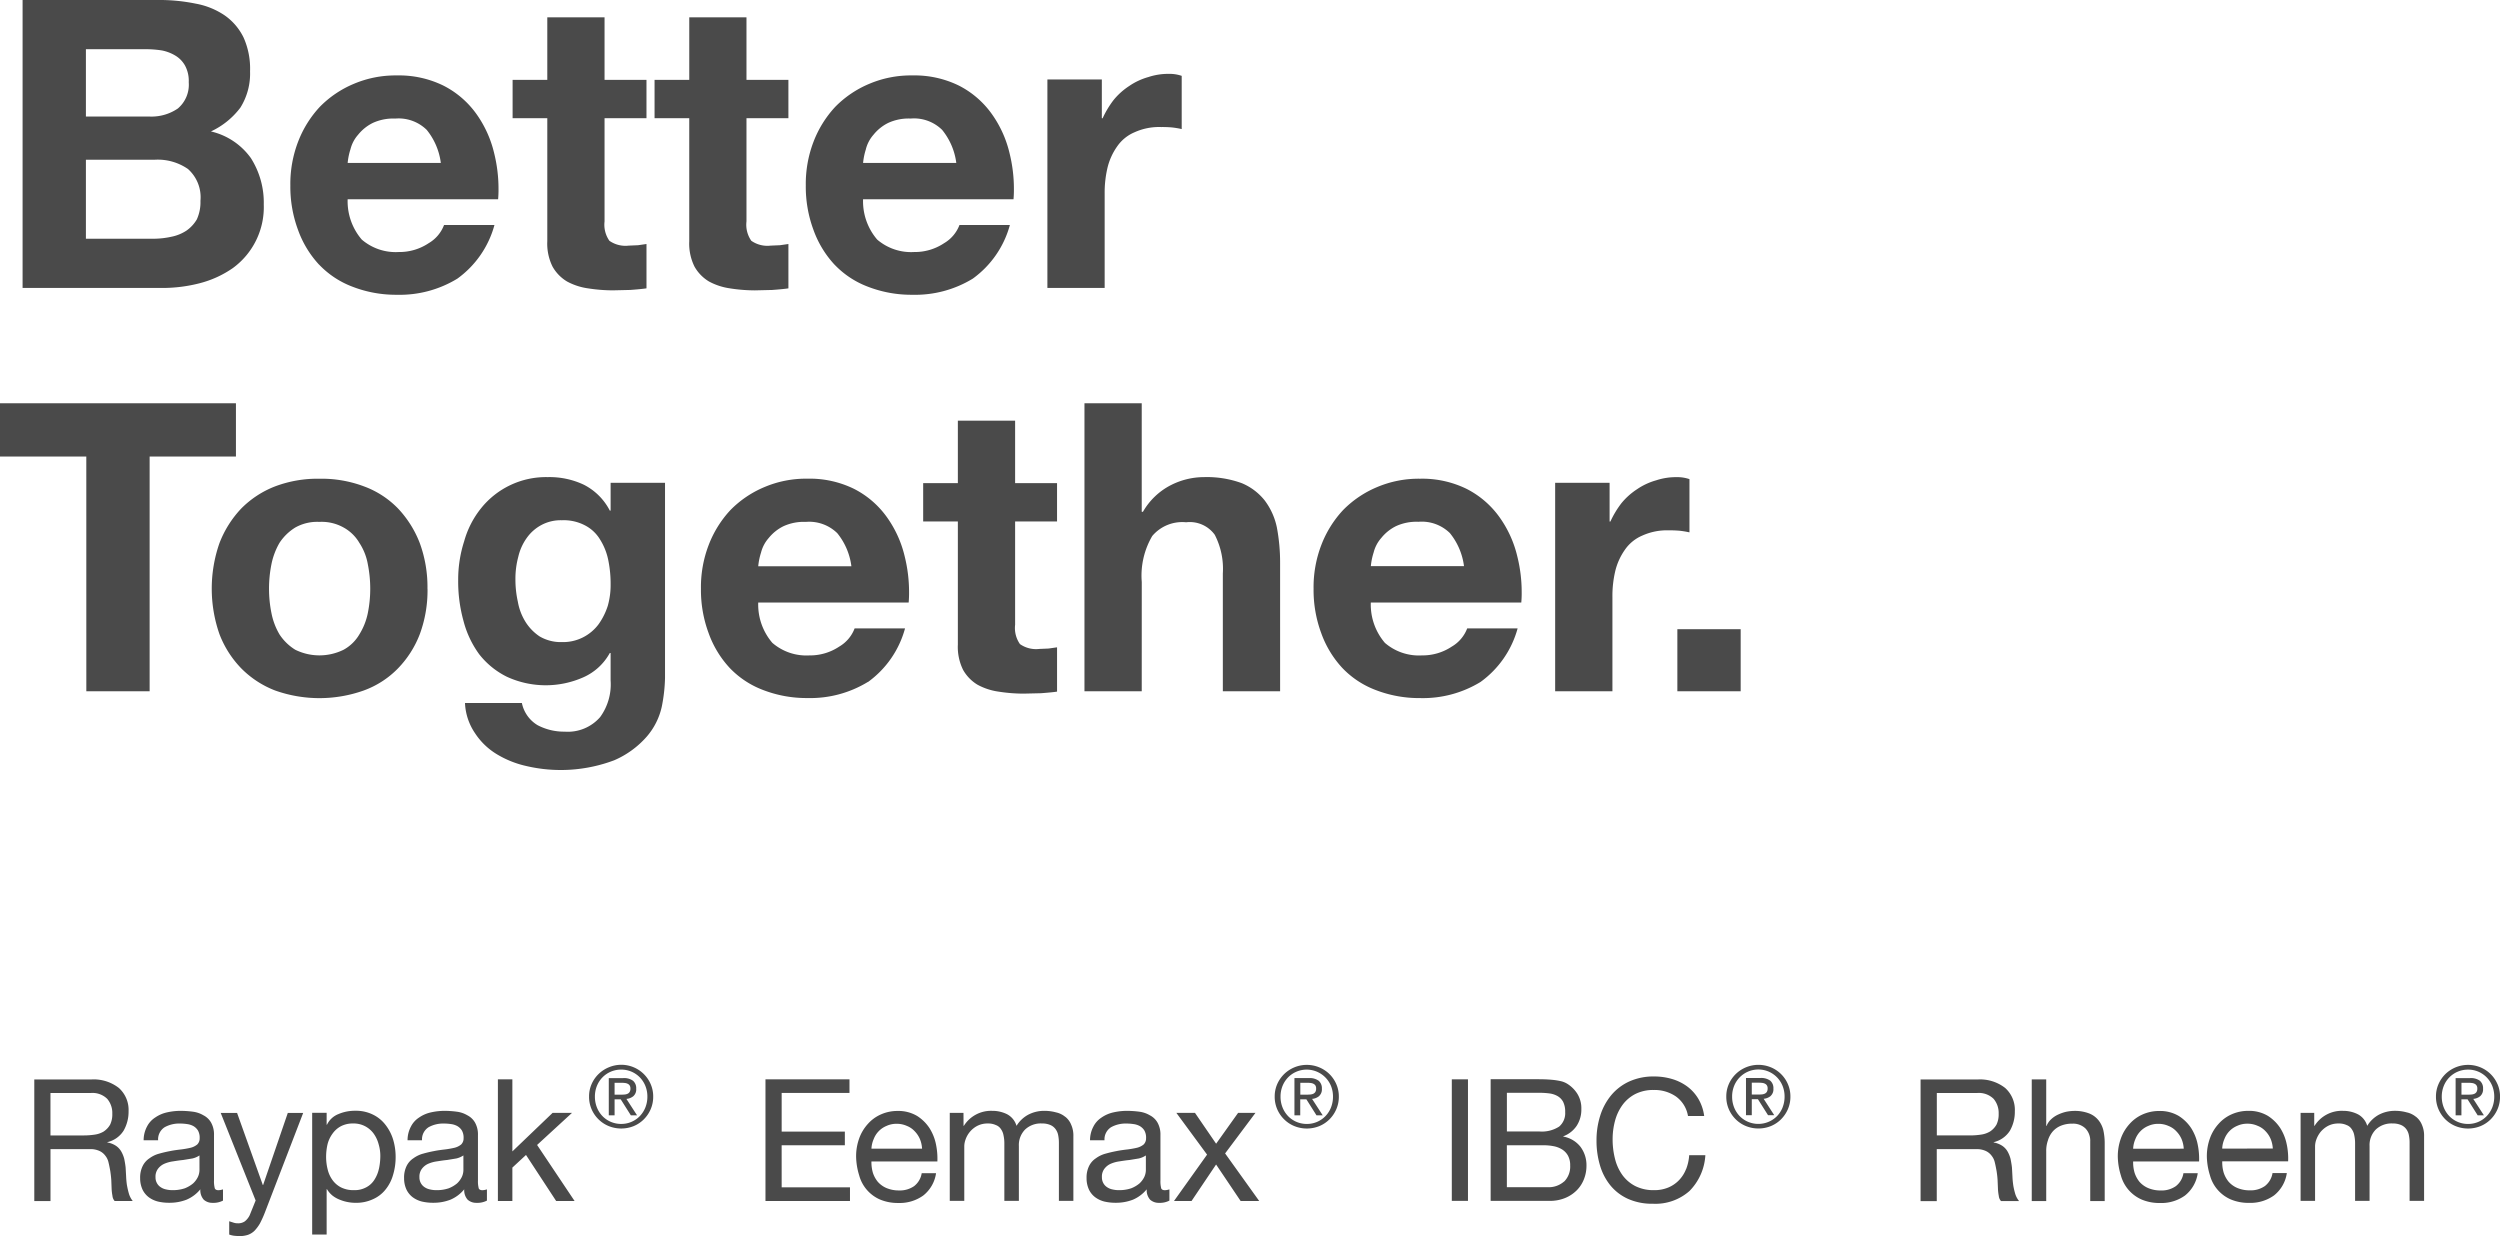<svg xmlns="http://www.w3.org/2000/svg" xmlns:xlink="http://www.w3.org/1999/xlink" width="250.446" height="123.831" viewBox="0 0 250.446 123.831"><defs><style>.a{fill:#4a4a4a;}.b{clip-path:url(#a);}</style><clipPath id="a"><rect class="a" width="250.446" height="123.831"/></clipPath></defs><g class="b"><path class="a" d="M26.36,118.709h-.033l-2.577-7.219H22.11l3.5,8.773-.6,1.485a1.811,1.811,0,0,1-.477.6,1.167,1.167,0,0,1-.717.2,1.268,1.268,0,0,1-.427-.068l-.427-.136v1.331a2.379,2.379,0,0,0,.5.121c.227.022.4.033.512.033a2.644,2.644,0,0,0,.854-.121,1.819,1.819,0,0,0,.663-.409,3.843,3.843,0,0,0,.547-.733,10.621,10.621,0,0,0,.494-1.091l3.841-9.986H28.832ZM168.035,69.251h6.343V63.029h-6.343ZM21.508,119a2.705,2.705,0,0,1-.069-.75v-4.541a2.424,2.424,0,0,0-.29-1.245,1.836,1.836,0,0,0-.768-.734,2.749,2.749,0,0,0-1.058-.362,9.425,9.425,0,0,0-1.195-.085,6.215,6.215,0,0,0-1.4.154,3.328,3.328,0,0,0-1.177.512,2.339,2.339,0,0,0-.82.9,2.908,2.908,0,0,0-.342,1.383h1.452a1.435,1.435,0,0,1,.663-1.315,3.007,3.007,0,0,1,1.535-.362,4.688,4.688,0,0,1,.7.053,1.772,1.772,0,0,1,.631.2,1.306,1.306,0,0,1,.461.444,1.448,1.448,0,0,1,.171.768.853.853,0,0,1-.241.631,1.694,1.694,0,0,1-.647.325q-.466.109-.94.169c-.422.048-.805.1-1.146.171-.365.069-.731.154-1.093.257a2.857,2.857,0,0,0-.956.46,1.957,1.957,0,0,0-.683.769,2.588,2.588,0,0,0-.256,1.228,2.672,2.672,0,0,0,.241,1.146,2.113,2.113,0,0,0,.631.768,2.62,2.62,0,0,0,.923.427,4.81,4.81,0,0,0,1.126.121,4.676,4.676,0,0,0,1.723-.309,3.61,3.61,0,0,0,1.387-1.041,1.416,1.416,0,0,0,.341,1.041,1.27,1.27,0,0,0,.886.315,2.05,2.05,0,0,0,1.041-.224v-1.125a1.677,1.677,0,0,1-.443.085c-.227,0-.359-.081-.393-.241m-1.52-1.76a1.7,1.7,0,0,1-.154.663,2.184,2.184,0,0,1-.477.65,2.96,2.96,0,0,1-.836.494,3.682,3.682,0,0,1-1.229.187,2.587,2.587,0,0,1-.631-.068,1.482,1.482,0,0,1-.548-.221,1.121,1.121,0,0,1-.374-.393,1.164,1.164,0,0,1-.155-.614,1.3,1.3,0,0,1,.257-.855,1.611,1.611,0,0,1,.631-.494,3.359,3.359,0,0,1,.887-.241q.615-.1.99-.135l.921-.151a2.079,2.079,0,0,0,.717-.306Zm209.1-2.583a4.813,4.813,0,0,0-.648-1.637,4.134,4.134,0,0,0-1.246-1.229,3.665,3.665,0,0,0-1.962-.5,4.05,4.05,0,0,0-1.657.343,3.771,3.771,0,0,0-1.312.956,4.278,4.278,0,0,0-.87,1.45,5.258,5.258,0,0,0-.309,1.843,6.687,6.687,0,0,0,.309,1.862,3.674,3.674,0,0,0,2.1,2.424,4.571,4.571,0,0,0,1.827.34,4.054,4.054,0,0,0,2.495-.748,3.482,3.482,0,0,0,1.28-2.235h-1.433a2.041,2.041,0,0,1-.769,1.3,2.492,2.492,0,0,1-1.52.427,3.148,3.148,0,0,1-1.245-.241,2.42,2.42,0,0,1-.871-.631,2.776,2.776,0,0,1-.494-.923,3.708,3.708,0,0,1-.137-1.11h6.6a6.9,6.9,0,0,0-.136-1.688m-6.468.41a2.653,2.653,0,0,1,.221-.956,2.323,2.323,0,0,1,1.3-1.33,2.359,2.359,0,0,1,1.008-.207,2.429,2.429,0,0,1,1.006.207,2.129,2.129,0,0,1,.788.528v0a2.556,2.556,0,0,1,.526.782,2.925,2.925,0,0,1,.221.973ZM161.53,59.837a10.892,10.892,0,0,1,.283-2.626,6.256,6.256,0,0,1,.97-2.141,4.015,4.015,0,0,1,1.737-1.415,5.955,5.955,0,0,1,2.667-.525,10.892,10.892,0,0,1,1.091.04,9.047,9.047,0,0,1,.97.162V48a3.71,3.71,0,0,0-1.253-.2,6.375,6.375,0,0,0-2.1.323,6.443,6.443,0,0,0-1.9.889,6.773,6.773,0,0,0-1.576,1.415,9.527,9.527,0,0,0-1.091,1.818h-.081V48.363h-5.454V69.251h5.737Zm80.493,52.042a2.187,2.187,0,0,0-.923-.444,4.416,4.416,0,0,0-1.195-.154,3.432,3.432,0,0,0-1.6.393,3.117,3.117,0,0,0-1.161,1.111,1.916,1.916,0,0,0-.939-1.161,3.271,3.271,0,0,0-1.483-.342,3.209,3.209,0,0,0-2.852,1.5h-.034v-1.3h-1.366v8.821h1.45v-5.5a2.047,2.047,0,0,1,.121-.631,2.7,2.7,0,0,1,.409-.75,2.584,2.584,0,0,1,.734-.615,2.209,2.209,0,0,1,1.093-.257,1.808,1.808,0,0,1,.8.155,1.027,1.027,0,0,1,.512.408,1.541,1.541,0,0,1,.257.615,3.722,3.722,0,0,1,.083.784v5.789h1.45v-5.5a2.211,2.211,0,0,1,.615-1.637,2.282,2.282,0,0,1,1.689-.617,2.086,2.086,0,0,1,.853.155,1.282,1.282,0,0,1,.531.426,1.487,1.487,0,0,1,.254.617,3.632,3.632,0,0,1,.068.766v5.789h1.452v-6.47a2.69,2.69,0,0,0-.221-1.16,1.941,1.941,0,0,0-.6-.8m-203.41.806a3.534,3.534,0,0,0-1.266-1.025,3.863,3.863,0,0,0-1.774-.377,4.188,4.188,0,0,0-1.688.342,2.135,2.135,0,0,0-1.127,1.058h-.032v-1.195h-1.45v12.193h1.45v-4.54h.034a2.4,2.4,0,0,0,.581.663,2.917,2.917,0,0,0,.75.409,3.93,3.93,0,0,0,.784.223,4.056,4.056,0,0,0,.734.069,3.969,3.969,0,0,0,1.758-.362,3.3,3.3,0,0,0,1.262-.973,4.064,4.064,0,0,0,.752-1.469,6.105,6.105,0,0,0,.256-1.772,6,6,0,0,0-.256-1.775,4.523,4.523,0,0,0-.768-1.469m-.649,4.4a3.3,3.3,0,0,1-.444,1.094,2.134,2.134,0,0,1-.82.768,2.427,2.427,0,0,1-1.246.289,2.766,2.766,0,0,1-1.281-.272,2.409,2.409,0,0,1-.87-.752,2.977,2.977,0,0,1-.477-1.058,5.123,5.123,0,0,1-.154-1.266,5.73,5.73,0,0,1,.135-1.212,3.044,3.044,0,0,1,.479-1.058,2.448,2.448,0,0,1,.836-.768,2.539,2.539,0,0,1,1.246-.292,2.467,2.467,0,0,1,1.21.274,2.517,2.517,0,0,1,.854.734v0a3.236,3.236,0,0,1,.5,1.064,4.089,4.089,0,0,1,.171,1.195,6.165,6.165,0,0,1-.136,1.262m118.644-3.213v-.034a2.766,2.766,0,0,0,1.34-1.049,2.975,2.975,0,0,0,.469-1.682,2.738,2.738,0,0,0-.419-1.552,3.158,3.158,0,0,0-1.015-.99,2.13,2.13,0,0,0-.657-.256,6.991,6.991,0,0,0-.828-.128c-.294-.027-.6-.045-.9-.052s-.581-.007-.844-.007l-4.423,0v12.187h5.889a3.976,3.976,0,0,0,1.6-.3,3.518,3.518,0,0,0,1.16-.784,3.224,3.224,0,0,0,.709-1.12,3.62,3.62,0,0,0,.241-1.3,3.073,3.073,0,0,0-.6-1.913,2.822,2.822,0,0,0-1.725-1.025m-5.647-4.385H154.2a7.769,7.769,0,0,1,1,.06,2.2,2.2,0,0,1,.828.266,1.458,1.458,0,0,1,.563.578,2.178,2.178,0,0,1,.206,1.025,1.757,1.757,0,0,1-.607,1.458,3.2,3.2,0,0,1-1.99.486h-3.242Zm5.742,8.875a2.332,2.332,0,0,1-1.681.581h-4.064V114.73h3.7a5.2,5.2,0,0,1,.99.095,2.477,2.477,0,0,1,.844.325,1.718,1.718,0,0,1,.588.621,2,2,0,0,1,.221.992,2.114,2.114,0,0,1-.6,1.6M47.949,119a2.8,2.8,0,0,1-.068-.75v-4.541a2.419,2.419,0,0,0-.291-1.245,1.843,1.843,0,0,0-.768-.734,2.737,2.737,0,0,0-1.06-.362,9.313,9.313,0,0,0-1.195-.085,6.235,6.235,0,0,0-1.4.154,3.346,3.346,0,0,0-1.179.512,2.334,2.334,0,0,0-.818.9,2.908,2.908,0,0,0-.342,1.383h1.45a1.438,1.438,0,0,1,.667-1.315,3.007,3.007,0,0,1,1.535-.362,4.688,4.688,0,0,1,.7.053,1.765,1.765,0,0,1,.631.2,1.317,1.317,0,0,1,.461.444,1.447,1.447,0,0,1,.169.768.85.85,0,0,1-.241.631,1.7,1.7,0,0,1-.648.325,9.365,9.365,0,0,1-.939.169c-.422.048-.8.1-1.146.171-.364.069-.729.154-1.091.257a2.9,2.9,0,0,0-.958.46,1.957,1.957,0,0,0-.683.769,2.608,2.608,0,0,0-.254,1.228,2.672,2.672,0,0,0,.241,1.146,2.113,2.113,0,0,0,.631.768,2.62,2.62,0,0,0,.921.427,4.886,4.886,0,0,0,1.127.121,4.676,4.676,0,0,0,1.723-.309,3.609,3.609,0,0,0,1.383-1.041,1.416,1.416,0,0,0,.341,1.041,1.28,1.28,0,0,0,.891.315,2.05,2.05,0,0,0,1.041-.224v-1.125a1.69,1.69,0,0,1-.444.085c-.227,0-.358-.081-.393-.241m-1.52-1.76a1.7,1.7,0,0,1-.154.663,2.2,2.2,0,0,1-.477.65,2.97,2.97,0,0,1-.838.494,3.675,3.675,0,0,1-1.228.187,2.583,2.583,0,0,1-.631-.068,1.482,1.482,0,0,1-.548-.221,1.14,1.14,0,0,1-.375-.393,1.177,1.177,0,0,1-.154-.614,1.3,1.3,0,0,1,.256-.855,1.617,1.617,0,0,1,.631-.494,3.362,3.362,0,0,1,.888-.241q.615-.1.99-.135l.922-.151a2.1,2.1,0,0,0,.717-.306Zm-3.6-58.254a12.793,12.793,0,0,0-.768-4.566,10.556,10.556,0,0,0-2.182-3.474,9.15,9.15,0,0,0-3.434-2.223A12.017,12.017,0,0,0,32,47.959a12.015,12.015,0,0,0-4.444.767,9.659,9.659,0,0,0-3.394,2.223,10.536,10.536,0,0,0-2.182,3.474,13.842,13.842,0,0,0,0,9.091,10.1,10.1,0,0,0,2.182,3.434,9.641,9.641,0,0,0,3.394,2.222,13.249,13.249,0,0,0,8.889,0,9.135,9.135,0,0,0,3.434-2.222,10.114,10.114,0,0,0,2.182-3.434,12.668,12.668,0,0,0,.768-4.525m-5.98,2.424A6.473,6.473,0,0,1,36,63.554a4.117,4.117,0,0,1-1.576,1.535,5.477,5.477,0,0,1-4.848,0A5.046,5.046,0,0,1,28,63.554a6.716,6.716,0,0,1-.808-2.141,12.332,12.332,0,0,1-.242-2.424,12.545,12.545,0,0,1,.242-2.465A7.045,7.045,0,0,1,28,54.383a5.066,5.066,0,0,1,1.576-1.535A4.485,4.485,0,0,1,32,52.282a4.488,4.488,0,0,1,2.424.565A4.125,4.125,0,0,1,36,54.383a5.672,5.672,0,0,1,.848,2.141,12.545,12.545,0,0,1,.242,2.465,12.332,12.332,0,0,1-.242,2.424m-28.2,7.838H14.99V45.737h8.646V40.4H0v5.333H8.646ZM250.19,108.6a3.175,3.175,0,0,0-1.708-1.678,3.26,3.26,0,0,0-3.5.67,3.211,3.211,0,0,0-.694,1.008,3.068,3.068,0,0,0-.257,1.255,3.13,3.13,0,0,0,.257,1.275,3.212,3.212,0,0,0,.694,1.015,3.144,3.144,0,0,0,1.025.671,3.335,3.335,0,0,0,2.478,0,3.131,3.131,0,0,0,1.016-.671,3.282,3.282,0,0,0,.692-1.015,3.128,3.128,0,0,0,.256-1.275,3.065,3.065,0,0,0-.256-1.255m-.523,2.344a2.69,2.69,0,0,1-.557.867,2.568,2.568,0,0,1-1.865.784,2.6,2.6,0,0,1-1.045-.21,2.563,2.563,0,0,1-.836-.575,2.665,2.665,0,0,1-.555-.867h0a2.92,2.92,0,0,1-.2-1.084,2.852,2.852,0,0,1,.2-1.068,2.627,2.627,0,0,1,.555-.857,2.587,2.587,0,0,1,.836-.572,2.626,2.626,0,0,1,1.045-.209,2.572,2.572,0,0,1,1.865.78,2.642,2.642,0,0,1,.557.857,2.852,2.852,0,0,1,.2,1.068,2.918,2.918,0,0,1-.2,1.085M54.827,24.161a5.189,5.189,0,0,0,.525,2.545A4.062,4.062,0,0,0,56.806,28.2a6.22,6.22,0,0,0,2.1.687,16.322,16.322,0,0,0,2.505.2l1.737-.041q1.091-.081,1.616-.161V24.444l-.848.122-.929.04a2.808,2.808,0,0,1-1.939-.485,2.807,2.807,0,0,1-.485-1.939V11.838h4.2V8h-4.2V1.737H54.827V8H51.352v3.838h3.475ZM83.593,26.5a9.01,9.01,0,0,0,3.353,2.222,12.055,12.055,0,0,0,4.444.808,11.072,11.072,0,0,0,6.061-1.616,9.781,9.781,0,0,0,3.717-5.374h-5.05a3.579,3.579,0,0,1-1.536,1.819,5.272,5.272,0,0,1-2.99.888A5.216,5.216,0,0,1,87.875,24a5.9,5.9,0,0,1-1.414-4.04h15.07a10.324,10.324,0,0,0,.04-1.05,14.759,14.759,0,0,0-.445-3.6,11.159,11.159,0,0,0-1.818-3.96,9.127,9.127,0,0,0-3.273-2.788A10.1,10.1,0,0,0,91.39,7.556a10.675,10.675,0,0,0-4.323.848,10.364,10.364,0,0,0-3.394,2.3,10.787,10.787,0,0,0-2.182,3.515,11.78,11.78,0,0,0-.768,4.364,12.424,12.424,0,0,0,.768,4.444,10.157,10.157,0,0,0,2.1,3.475m3.151-11.555a3.478,3.478,0,0,1,.768-1.455,4.4,4.4,0,0,1,1.454-1.172,4.905,4.905,0,0,1,2.263-.444A4.019,4.019,0,0,1,94.38,13.01,6.555,6.555,0,0,1,95.8,16.324H86.462a6.472,6.472,0,0,1,.282-1.374M12.721,118.76a8.27,8.27,0,0,1-.086-.9l-.05-.9c-.023-.227-.069-.513-.136-.855a3.007,3.007,0,0,0-.291-.731,1.737,1.737,0,0,0-.529-.581,2.235,2.235,0,0,0-.871-.342v-.034a2.618,2.618,0,0,0,1.622-1.146,3.807,3.807,0,0,0,.5-1.947,2.949,2.949,0,0,0-.976-2.336,4.086,4.086,0,0,0-2.728-.851H3.435v12.187H5.058v-5.207H9.017a2.155,2.155,0,0,1,.956.187,1.543,1.543,0,0,1,.581.477,1.625,1.625,0,0,1,.323.7c.046.172.1.449.171.835.042.285.079.586.1.9l.034.87a5.131,5.131,0,0,0,.085.718.893.893,0,0,0,.221.513H13.3a2.2,2.2,0,0,1-.375-.7,7.813,7.813,0,0,1-.2-.854m-2.307-5.428h0a2.417,2.417,0,0,1-.905.326,7.32,7.32,0,0,1-1.077.085H5.055v-4.249H9.082a2.1,2.1,0,0,1,1.656.58,2.185,2.185,0,0,1,.512,1.5,2.355,2.355,0,0,1-.221,1.093,2.045,2.045,0,0,1-.614.663M31.959,26.5a9.01,9.01,0,0,0,3.353,2.222,12.055,12.055,0,0,0,4.444.808,11.072,11.072,0,0,0,6.061-1.616,9.781,9.781,0,0,0,3.717-5.374h-5.05a3.579,3.579,0,0,1-1.536,1.819,5.272,5.272,0,0,1-2.99.888A5.216,5.216,0,0,1,36.241,24a5.9,5.9,0,0,1-1.414-4.04H49.9a10.325,10.325,0,0,0,.04-1.05,14.759,14.759,0,0,0-.445-3.6,11.159,11.159,0,0,0-1.818-3.96A9.132,9.132,0,0,0,44.4,8.566a10.1,10.1,0,0,0-4.646-1.009,10.675,10.675,0,0,0-4.323.848,10.364,10.364,0,0,0-3.394,2.3,10.787,10.787,0,0,0-2.182,3.515,11.781,11.781,0,0,0-.768,4.364,12.424,12.424,0,0,0,.768,4.444,10.157,10.157,0,0,0,2.1,3.475M35.11,14.949a3.47,3.47,0,0,1,.768-1.455,4.4,4.4,0,0,1,1.454-1.172,4.905,4.905,0,0,1,2.263-.444,4.019,4.019,0,0,1,3.151,1.131,6.555,6.555,0,0,1,1.415,3.313H34.828a6.471,6.471,0,0,1,.282-1.374M95.957,42.141V48.4H92.482v3.838h3.475V64.564a5.189,5.189,0,0,0,.525,2.545A4.062,4.062,0,0,0,97.936,68.6a6.22,6.22,0,0,0,2.1.687,16.321,16.321,0,0,0,2.505.2l1.737-.041q1.091-.081,1.616-.161V64.847l-.848.122-.929.04a2.808,2.808,0,0,1-1.939-.485,2.807,2.807,0,0,1-.485-1.939V52.241h4.2V48.4h-4.2V42.141Zm14.706-22.707a10.891,10.891,0,0,1,.283-2.626,6.256,6.256,0,0,1,.97-2.141,4.015,4.015,0,0,1,1.737-1.415,5.955,5.955,0,0,1,2.667-.525,10.893,10.893,0,0,1,1.091.04,9.048,9.048,0,0,1,.97.162V7.6a3.71,3.71,0,0,0-1.253-.2,6.375,6.375,0,0,0-2.1.323,6.443,6.443,0,0,0-1.9.889,6.773,6.773,0,0,0-1.576,1.415,9.526,9.526,0,0,0-1.091,1.818h-.081V7.96h-5.454V28.848h5.737ZM20.04,28.364a10.278,10.278,0,0,0,3.273-1.5,7.556,7.556,0,0,0,3.111-6.384,8.307,8.307,0,0,0-1.293-4.646,6.816,6.816,0,0,0-4-2.667,7.822,7.822,0,0,0,2.949-2.384,6.415,6.415,0,0,0,.97-3.636A7.628,7.628,0,0,0,24.4,3.758a5.8,5.8,0,0,0-1.9-2.222A7.584,7.584,0,0,0,19.6.364,17.966,17.966,0,0,0,15.838,0H2.263V28.848h13.98a14.985,14.985,0,0,0,3.8-.484M8.606,4.929h5.939A10.717,10.717,0,0,1,16.2,5.05a4.136,4.136,0,0,1,1.374.525,2.693,2.693,0,0,1,.97,1.01,3.215,3.215,0,0,1,.364,1.657,3.119,3.119,0,0,1-1.091,2.626,4.671,4.671,0,0,1-2.788.809H8.606Zm0,18.99V16h6.909a5.319,5.319,0,0,1,3.313.929,3.789,3.789,0,0,1,1.253,3.192,4.153,4.153,0,0,1-.364,1.859,3.571,3.571,0,0,1-1.05,1.131,4.244,4.244,0,0,1-1.495.605,8.348,8.348,0,0,1-1.778.2Zm239.861,85.888a.906.906,0,0,0,.282-.739.984.984,0,0,0-.321-.8,1.529,1.529,0,0,0-.985-.265H246v3.73h.581v-1.606h.615l1.015,1.606h.623l-1.067-1.647a1.254,1.254,0,0,0,.7-.277m-1.281-.148-.6,0v-1.187h.769a2.377,2.377,0,0,1,.293.022.786.786,0,0,1,.265.082.482.482,0,0,1,.188.168.542.542,0,0,1,.072.3.627.627,0,0,1-.08.347.492.492,0,0,1-.217.184.95.95,0,0,1-.314.072c-.116.009-.239.014-.371.014m-27.027,5a4.814,4.814,0,0,0-.648-1.637,4.118,4.118,0,0,0-1.248-1.229,3.659,3.659,0,0,0-1.961-.5,4.043,4.043,0,0,0-1.658.343,3.771,3.771,0,0,0-1.312.956,4.3,4.3,0,0,0-.871,1.45,5.283,5.283,0,0,0-.308,1.843,6.683,6.683,0,0,0,.308,1.862,3.679,3.679,0,0,0,2.1,2.424,4.55,4.55,0,0,0,1.827.34,4.049,4.049,0,0,0,2.493-.748,3.482,3.482,0,0,0,1.28-2.235h-1.433a2.038,2.038,0,0,1-.769,1.3,2.5,2.5,0,0,1-1.52.427,3.148,3.148,0,0,1-1.245-.241,2.424,2.424,0,0,1-.873-.631,2.779,2.779,0,0,1-.493-.923,3.75,3.75,0,0,1-.138-1.11H220.3a6.93,6.93,0,0,0-.137-1.688m-6.468.41a2.68,2.68,0,0,1,.221-.956,2.34,2.34,0,0,1,.513-.8,2.315,2.315,0,0,1,.784-.528,2.359,2.359,0,0,1,1.008-.207,2.429,2.429,0,0,1,1.006.207,2.116,2.116,0,0,1,.784.528v0a2.588,2.588,0,0,1,.532.782,2.924,2.924,0,0,1,.221.973ZM57.3,111.488H55.356l-4.028,3.859v-7.221h-1.45v12.187h1.45v-3.345l1.366-1.266,3.02,4.61H57.56L53.805,114.7Zm68.469,0h-1.74l-2.2,3.088-2.116-3.088h-1.866l3.075,4.181-3.312,4.643h1.758l2.458-3.654,2.458,3.654h1.86l-3.414-4.764Zm6.37-1.682a.9.9,0,0,0,.285-.739.981.981,0,0,0-.323-.8,1.519,1.519,0,0,0-.982-.265h-1.444v3.73h.581v-1.606h.614l1.014,1.606h.625l-1.068-1.647a1.243,1.243,0,0,0,.7-.277m-1.278-.148-.6,0v-1.187h.766a2.164,2.164,0,0,1,.293.022.744.744,0,0,1,.265.082.509.509,0,0,1,.191.168.571.571,0,0,1,.069.3.626.626,0,0,1-.078.347.5.5,0,0,1-.217.184.966.966,0,0,1-.314.072c-.118.009-.24.014-.371.014M116.319,119a2.73,2.73,0,0,1-.068-.75v-4.541a2.432,2.432,0,0,0-.291-1.245,1.843,1.843,0,0,0-.768-.734,2.737,2.737,0,0,0-1.06-.362,9.425,9.425,0,0,0-1.195-.085,6.2,6.2,0,0,0-1.4.154,3.346,3.346,0,0,0-1.179.512,2.334,2.334,0,0,0-.818.9,2.907,2.907,0,0,0-.342,1.383h1.45a1.437,1.437,0,0,1,.667-1.315,3.007,3.007,0,0,1,1.535-.362,4.688,4.688,0,0,1,.7.053,1.765,1.765,0,0,1,.631.2,1.317,1.317,0,0,1,.461.444,1.447,1.447,0,0,1,.169.768.853.853,0,0,1-.241.631,1.7,1.7,0,0,1-.648.325,9.364,9.364,0,0,1-.939.169c-.422.048-.8.1-1.146.171-.364.069-.729.154-1.091.257a2.9,2.9,0,0,0-.958.46,1.957,1.957,0,0,0-.683.769,2.608,2.608,0,0,0-.254,1.228,2.672,2.672,0,0,0,.241,1.146,2.089,2.089,0,0,0,.631.768,2.61,2.61,0,0,0,.921.427,4.886,4.886,0,0,0,1.127.121,4.676,4.676,0,0,0,1.723-.309,3.615,3.615,0,0,0,1.383-1.041,1.416,1.416,0,0,0,.341,1.041,1.277,1.277,0,0,0,.891.315,2.051,2.051,0,0,0,1.041-.224v-1.125a1.69,1.69,0,0,1-.444.085c-.227,0-.358-.081-.393-.241m-1.521-1.76a1.705,1.705,0,0,1-.154.663,2.182,2.182,0,0,1-.479.65,2.938,2.938,0,0,1-.836.494,3.682,3.682,0,0,1-1.229.187,2.583,2.583,0,0,1-.631-.068,1.472,1.472,0,0,1-.546-.221,1.14,1.14,0,0,1-.375-.393,1.171,1.171,0,0,1-.154-.614,1.3,1.3,0,0,1,.256-.855,1.611,1.611,0,0,1,.631-.494,3.362,3.362,0,0,1,.888-.241q.615-.1.99-.135l.921-.151a2.1,2.1,0,0,0,.717-.306Zm30.647,3.071h1.62V108.126h-1.62Zm23.47-3.191a3.348,3.348,0,0,1-.709,1.116,3.19,3.19,0,0,1-1.074.734,3.611,3.611,0,0,1-1.426.265,4.022,4.022,0,0,1-1.879-.409,3.679,3.679,0,0,1-1.288-1.1,4.746,4.746,0,0,1-.742-1.622,7.881,7.881,0,0,1-.241-1.973,7.044,7.044,0,0,1,.241-1.843,4.759,4.759,0,0,1,.741-1.579,3.693,3.693,0,0,1,1.281-1.1,3.983,3.983,0,0,1,1.869-.409,3.767,3.767,0,0,1,2.21.65A3.01,3.01,0,0,1,169.1,111.8h1.622a4.532,4.532,0,0,0-.581-1.716,4.228,4.228,0,0,0-1.108-1.236,4.9,4.9,0,0,0-1.52-.752,6.272,6.272,0,0,0-1.809-.257,5.86,5.86,0,0,0-2.484.5,5.128,5.128,0,0,0-1.809,1.376,6.027,6.027,0,0,0-1.1,2.04,8.094,8.094,0,0,0-.375,2.5,8.578,8.578,0,0,0,.349,2.491,5.723,5.723,0,0,0,1.049,2.015,4.867,4.867,0,0,0,1.76,1.34,5.848,5.848,0,0,0,2.472.487,5.141,5.141,0,0,0,3.687-1.279,5.541,5.541,0,0,0,1.587-3.586h-1.62a4.622,4.622,0,0,1-.308,1.4m-35.739-9.532a3.252,3.252,0,0,0-4.52,0,3.215,3.215,0,0,0-.7,1.008,3.085,3.085,0,0,0-.256,1.255,3.152,3.152,0,0,0,.256,1.275,3.21,3.21,0,0,0,.7,1.015,3.144,3.144,0,0,0,1.025.671,3.341,3.341,0,0,0,2.481,0,3.167,3.167,0,0,0,1.014-.671,3.221,3.221,0,0,0,.692-1.015,3.13,3.13,0,0,0,.258-1.275,3.067,3.067,0,0,0-.258-1.255,3.227,3.227,0,0,0-.692-1.008m.165,3.351a2.643,2.643,0,0,1-.555.867,2.583,2.583,0,0,1-.831.575,2.55,2.55,0,0,1-1.034.21,2.6,2.6,0,0,1-1.045-.21,2.532,2.532,0,0,1-.836-.575,2.708,2.708,0,0,1-.555-.867h0a2.887,2.887,0,0,1-.2-1.084,2.816,2.816,0,0,1,.2-1.068,2.664,2.664,0,0,1,.555-.857,2.571,2.571,0,0,1,.836-.572l.031-.013a2.633,2.633,0,0,1,3.433,1.442,2.842,2.842,0,0,1,.2,1.068,2.932,2.932,0,0,1-.2,1.085m18.695-47.993h-5.05a3.579,3.579,0,0,1-1.536,1.819,5.272,5.272,0,0,1-2.99.888,5.216,5.216,0,0,1-3.717-1.253,5.9,5.9,0,0,1-1.414-4.04H152.4a10.324,10.324,0,0,0,.04-1.05,14.759,14.759,0,0,0-.445-3.6,11.148,11.148,0,0,0-1.818-3.96,9.127,9.127,0,0,0-3.273-2.788,10.1,10.1,0,0,0-4.646-1.009,10.677,10.677,0,0,0-4.323.848,10.368,10.368,0,0,0-3.393,2.3,10.779,10.779,0,0,0-2.182,3.515,11.78,11.78,0,0,0-.768,4.364,12.424,12.424,0,0,0,.768,4.444,10.166,10.166,0,0,0,2.1,3.475,9.011,9.011,0,0,0,3.353,2.222,12.055,12.055,0,0,0,4.444.808,11.072,11.072,0,0,0,6.061-1.616,9.781,9.781,0,0,0,3.717-5.374m-14.425-7.6a3.478,3.478,0,0,1,.768-1.455,4.4,4.4,0,0,1,1.454-1.172,4.905,4.905,0,0,1,2.263-.444,4.019,4.019,0,0,1,3.151,1.131,6.555,6.555,0,0,1,1.415,3.313h-9.333a6.472,6.472,0,0,1,.282-1.374m39.765,54.454a.906.906,0,0,0,.282-.739.98.98,0,0,0-.321-.8,1.529,1.529,0,0,0-.985-.265H174.91v3.73h.581v-1.606h.615l1.015,1.606h.622l-1.065-1.647a1.255,1.255,0,0,0,.7-.277m-1.28-.148-.607,0v-1.187h.769a2.378,2.378,0,0,1,.293.022.786.786,0,0,1,.265.082.482.482,0,0,1,.188.168.542.542,0,0,1,.072.3.638.638,0,0,1-.079.347.506.506,0,0,1-.218.184.94.94,0,0,1-.312.072c-.116.009-.24.014-.371.014M114.38,58.3a7.845,7.845,0,0,1,1.051-4.606,3.936,3.936,0,0,1,3.394-1.374,3.091,3.091,0,0,1,2.868,1.253,7.438,7.438,0,0,1,.809,3.879v11.8h5.737V56.4a19,19,0,0,0-.323-3.556A6.772,6.772,0,0,0,126.7,50.14a5.747,5.747,0,0,0-2.3-1.737,10.2,10.2,0,0,0-3.8-.606,7.33,7.33,0,0,0-3.313.808,6.78,6.78,0,0,0-2.788,2.667h-.122V40.4h-5.737V69.251h5.737Zm63.013,48.618a3.26,3.26,0,0,0-3.5.67,3.216,3.216,0,0,0-.7,1.008,3.065,3.065,0,0,0-.256,1.255,3.138,3.138,0,0,0,.256,1.275,3.21,3.21,0,0,0,.7,1.015,3.144,3.144,0,0,0,1.025.671,3.333,3.333,0,0,0,2.478,0,3.131,3.131,0,0,0,1.016-.671,3.283,3.283,0,0,0,.692-1.015,3.138,3.138,0,0,0,.256-1.275,3.065,3.065,0,0,0-.256-1.255,3.175,3.175,0,0,0-1.708-1.678m1.183,4.022a2.708,2.708,0,0,1-.555.867,2.641,2.641,0,0,1-2.91.574,2.545,2.545,0,0,1-.838-.575,2.665,2.665,0,0,1-.555-.867h0a2.924,2.924,0,0,1-.2-1.084,2.852,2.852,0,0,1,.2-1.068,2.613,2.613,0,0,1,4.3-.857,2.663,2.663,0,0,1,.555.857,2.852,2.852,0,0,1,.2,1.068,2.918,2.918,0,0,1-.2,1.085M60.993,106.92a3.243,3.243,0,0,0-1.025.67,3.189,3.189,0,0,0-.7,1.008,3.065,3.065,0,0,0-.256,1.255,3.128,3.128,0,0,0,.256,1.275,3.193,3.193,0,0,0,.7,1.015,3.144,3.144,0,0,0,1.025.671,3.338,3.338,0,0,0,2.48,0,3.113,3.113,0,0,0,1.015-.671,3.221,3.221,0,0,0,.692-1.015,3.138,3.138,0,0,0,.256-1.275,3.065,3.065,0,0,0-.256-1.255,3.206,3.206,0,0,0-4.186-1.678m3.659,4.022a2.685,2.685,0,0,1-.555.867,2.573,2.573,0,0,1-1.865.784,2.61,2.61,0,0,1-1.046-.21,2.551,2.551,0,0,1-.835-.575,2.665,2.665,0,0,1-.555-.867h0a2.9,2.9,0,0,1-.2-1.084,2.817,2.817,0,0,1,.2-1.068,2.628,2.628,0,0,1,.555-.857,2.582,2.582,0,0,1,.835-.572,2.631,2.631,0,0,1,1.046-.209,2.578,2.578,0,0,1,1.865.78,2.647,2.647,0,0,1,.555.857,2.817,2.817,0,0,1,.2,1.068,2.894,2.894,0,0,1-.2,1.085m137.037,7.821a7.989,7.989,0,0,1-.086-.9l-.05-.9c-.023-.227-.071-.513-.138-.855a2.978,2.978,0,0,0-.289-.731,1.728,1.728,0,0,0-.53-.581,2.235,2.235,0,0,0-.871-.342v-.034a2.625,2.625,0,0,0,1.623-1.146,3.814,3.814,0,0,0,.494-1.947,2.947,2.947,0,0,0-.973-2.339,4.085,4.085,0,0,0-2.731-.848H192.4v12.187h1.622v-5.207h3.962a2.155,2.155,0,0,1,.956.187,1.523,1.523,0,0,1,.581.477,1.625,1.625,0,0,1,.323.7c.045.172.1.449.171.835.045.285.081.586.1.9l.036.87a5.132,5.132,0,0,0,.085.718.9.9,0,0,0,.221.513h1.809a2.215,2.215,0,0,1-.378-.7,7.672,7.672,0,0,1-.2-.854m-2.3-5.431h0a2.414,2.414,0,0,1-.908.326,7.3,7.3,0,0,1-1.075.085h-3.377v-4.249h4.028a2.111,2.111,0,0,1,1.657.58,2.2,2.2,0,0,1,.51,1.5,2.347,2.347,0,0,1-.221,1.093,2.045,2.045,0,0,1-.614.663m-92.677-1.452a2.176,2.176,0,0,0-.921-.444,4.416,4.416,0,0,0-1.195-.154,3.423,3.423,0,0,0-1.6.393,3.1,3.1,0,0,0-1.161,1.111,1.926,1.926,0,0,0-.939-1.161,3.276,3.276,0,0,0-1.485-.342,3.206,3.206,0,0,0-2.851,1.5h-.033l-.006-1.3H95.146v8.821H96.6v-5.5a2.048,2.048,0,0,1,.121-.631,2.446,2.446,0,0,1,1.146-1.366,2.209,2.209,0,0,1,1.093-.257,1.808,1.808,0,0,1,.8.155,1.03,1.03,0,0,1,.513.408,1.518,1.518,0,0,1,.256.615,3.646,3.646,0,0,1,.085.784v5.789h1.455v-5.5a2.212,2.212,0,0,1,.614-1.637,2.28,2.28,0,0,1,1.688-.617,2.082,2.082,0,0,1,.854.155,1.267,1.267,0,0,1,.529.426,1.508,1.508,0,0,1,.257.617,3.847,3.847,0,0,1,.068.766v5.789h1.45v-6.47a2.663,2.663,0,0,0-.221-1.16,1.917,1.917,0,0,0-.6-.8M61.171,51.151h-.081A5.97,5.97,0,0,0,58.5,48.565a8.046,8.046,0,0,0-3.637-.768A8.333,8.333,0,0,0,48.2,50.908a9.207,9.207,0,0,0-1.7,3.313A12.563,12.563,0,0,0,45.9,58.14a14.782,14.782,0,0,0,.526,4.041A9.856,9.856,0,0,0,48,65.534,8.034,8.034,0,0,0,50.786,67.8a9.3,9.3,0,0,0,7.677.04,5.609,5.609,0,0,0,2.626-2.424h.081v2.748a5.565,5.565,0,0,1-1.051,3.676,4.29,4.29,0,0,1-3.555,1.455,5.663,5.663,0,0,1-2.706-.646,3.369,3.369,0,0,1-1.576-2.222h-5.7a5.8,5.8,0,0,0,1.009,3.03,6.8,6.8,0,0,0,2.182,2.1,9.851,9.851,0,0,0,2.908,1.172,15.157,15.157,0,0,0,8.849-.566,9.129,9.129,0,0,0,3.272-2.384,6.824,6.824,0,0,0,1.495-2.99,16.308,16.308,0,0,0,.324-2.869V48.363H61.171Zm-.283,9.535a6.66,6.66,0,0,1-.929,1.859,4.472,4.472,0,0,1-1.535,1.294,4.419,4.419,0,0,1-2.141.484,4.185,4.185,0,0,1-2.222-.566A4.855,4.855,0,0,1,52.645,62.3a5.661,5.661,0,0,1-.768-2.02,10.205,10.205,0,0,1-.242-2.222,8.379,8.379,0,0,1,.282-2.263,5.276,5.276,0,0,1,.849-1.9,4.254,4.254,0,0,1,1.455-1.292,4.09,4.09,0,0,1,2.061-.485,4.578,4.578,0,0,1,2.343.525A3.789,3.789,0,0,1,60.12,54.06a6.123,6.123,0,0,1,.809,2.02,11.811,11.811,0,0,1,.242,2.465,7.642,7.642,0,0,1-.283,2.141m2.566,49.121a.9.9,0,0,0,.28-.739.979.979,0,0,0-.319-.8,1.532,1.532,0,0,0-.986-.265H60.987v3.73h.581v-1.606h.614l1.016,1.606h.622l-1.067-1.647a1.258,1.258,0,0,0,.7-.277m-1.28-.148-.605,0v-1.187h.767a2.407,2.407,0,0,1,.295.022.786.786,0,0,1,.265.082.483.483,0,0,1,.187.168.544.544,0,0,1,.074.3.627.627,0,0,1-.082.347.478.478,0,0,1-.217.184.937.937,0,0,1-.311.072c-.118.009-.241.014-.372.014m148.018,2.529a2.2,2.2,0,0,0-.94-.663,4,4,0,0,0-1.452-.241,4.59,4.59,0,0,0-.8.085,4.088,4.088,0,0,0-.8.274,2.581,2.581,0,0,0-.7.46,1.85,1.85,0,0,0-.479.684h-.034l0-4.66h-1.45v12.187h1.45v-4.985a3.165,3.165,0,0,1,.171-1.091,2.411,2.411,0,0,1,.478-.888,2.17,2.17,0,0,1,.821-.581,2.92,2.92,0,0,1,1.146-.206,1.784,1.784,0,0,1,1.314.479,1.76,1.76,0,0,1,.479,1.3v5.975h1.45v-5.8a6.082,6.082,0,0,0-.138-1.3,2.568,2.568,0,0,0-.51-1.025M93.769,114.66a4.813,4.813,0,0,0-.648-1.637,4.134,4.134,0,0,0-1.246-1.229,3.669,3.669,0,0,0-1.963-.5,4.027,4.027,0,0,0-1.655.343,3.762,3.762,0,0,0-1.315.956,4.318,4.318,0,0,0-.87,1.45,5.284,5.284,0,0,0-.308,1.843,6.683,6.683,0,0,0,.308,1.862,3.679,3.679,0,0,0,2.1,2.424,4.571,4.571,0,0,0,1.827.34,4.041,4.041,0,0,0,2.492-.748,3.469,3.469,0,0,0,1.281-2.235H92.335a2.034,2.034,0,0,1-.768,1.3,2.5,2.5,0,0,1-1.52.427,3.148,3.148,0,0,1-1.245-.241,2.42,2.42,0,0,1-.871-.631,2.749,2.749,0,0,1-.494-.923,3.81,3.81,0,0,1-.138-1.11h6.606a6.991,6.991,0,0,0-.136-1.688m-6.469.41a2.693,2.693,0,0,1,.223-.956,2.319,2.319,0,0,1,1.3-1.33,2.351,2.351,0,0,1,1.006-.207,2.435,2.435,0,0,1,1.008.207,2.116,2.116,0,0,1,.784.528v0a2.6,2.6,0,0,1,.529.782,2.9,2.9,0,0,1,.221.973Zm-.352-46.748a9.778,9.778,0,0,0,3.717-5.374h-5.05a3.577,3.577,0,0,1-1.535,1.819,5.273,5.273,0,0,1-2.99.888A5.215,5.215,0,0,1,77.372,64.4a5.9,5.9,0,0,1-1.414-4.04h15.07a10.327,10.327,0,0,0,.04-1.05,14.788,14.788,0,0,0-.444-3.6,11.149,11.149,0,0,0-1.818-3.96,9.125,9.125,0,0,0-3.273-2.788,10.1,10.1,0,0,0-4.646-1.009,10.673,10.673,0,0,0-4.323.848,10.365,10.365,0,0,0-3.394,2.3,10.787,10.787,0,0,0-2.182,3.515,11.768,11.768,0,0,0-.768,4.364,12.411,12.411,0,0,0,.768,4.444,10.156,10.156,0,0,0,2.1,3.475,9.02,9.02,0,0,0,3.353,2.222,12.056,12.056,0,0,0,4.444.808,11.071,11.071,0,0,0,6.06-1.616M76.24,55.353a3.476,3.476,0,0,1,.768-1.455,4.406,4.406,0,0,1,1.455-1.172,4.905,4.905,0,0,1,2.263-.444,4.02,4.02,0,0,1,3.151,1.131,6.555,6.555,0,0,1,1.414,3.313H75.958a6.47,6.47,0,0,1,.283-1.374M73.129,28.889a16.315,16.315,0,0,0,2.5.2l1.737-.041q1.091-.081,1.616-.161V24.444l-.848.122-.929.04a2.81,2.81,0,0,1-1.94-.485,2.807,2.807,0,0,1-.484-1.939V11.838h4.2V8h-4.2V1.737H69.049V8H65.573v3.838h3.475V24.161a5.189,5.189,0,0,0,.525,2.545A4.055,4.055,0,0,0,71.028,28.2a6.227,6.227,0,0,0,2.1.687m5.176,85.842h6.332v-1.366H78.306v-3.873H85.1v-1.365H76.684v12.187H85.15v-1.366H78.306Z"/></g></svg>